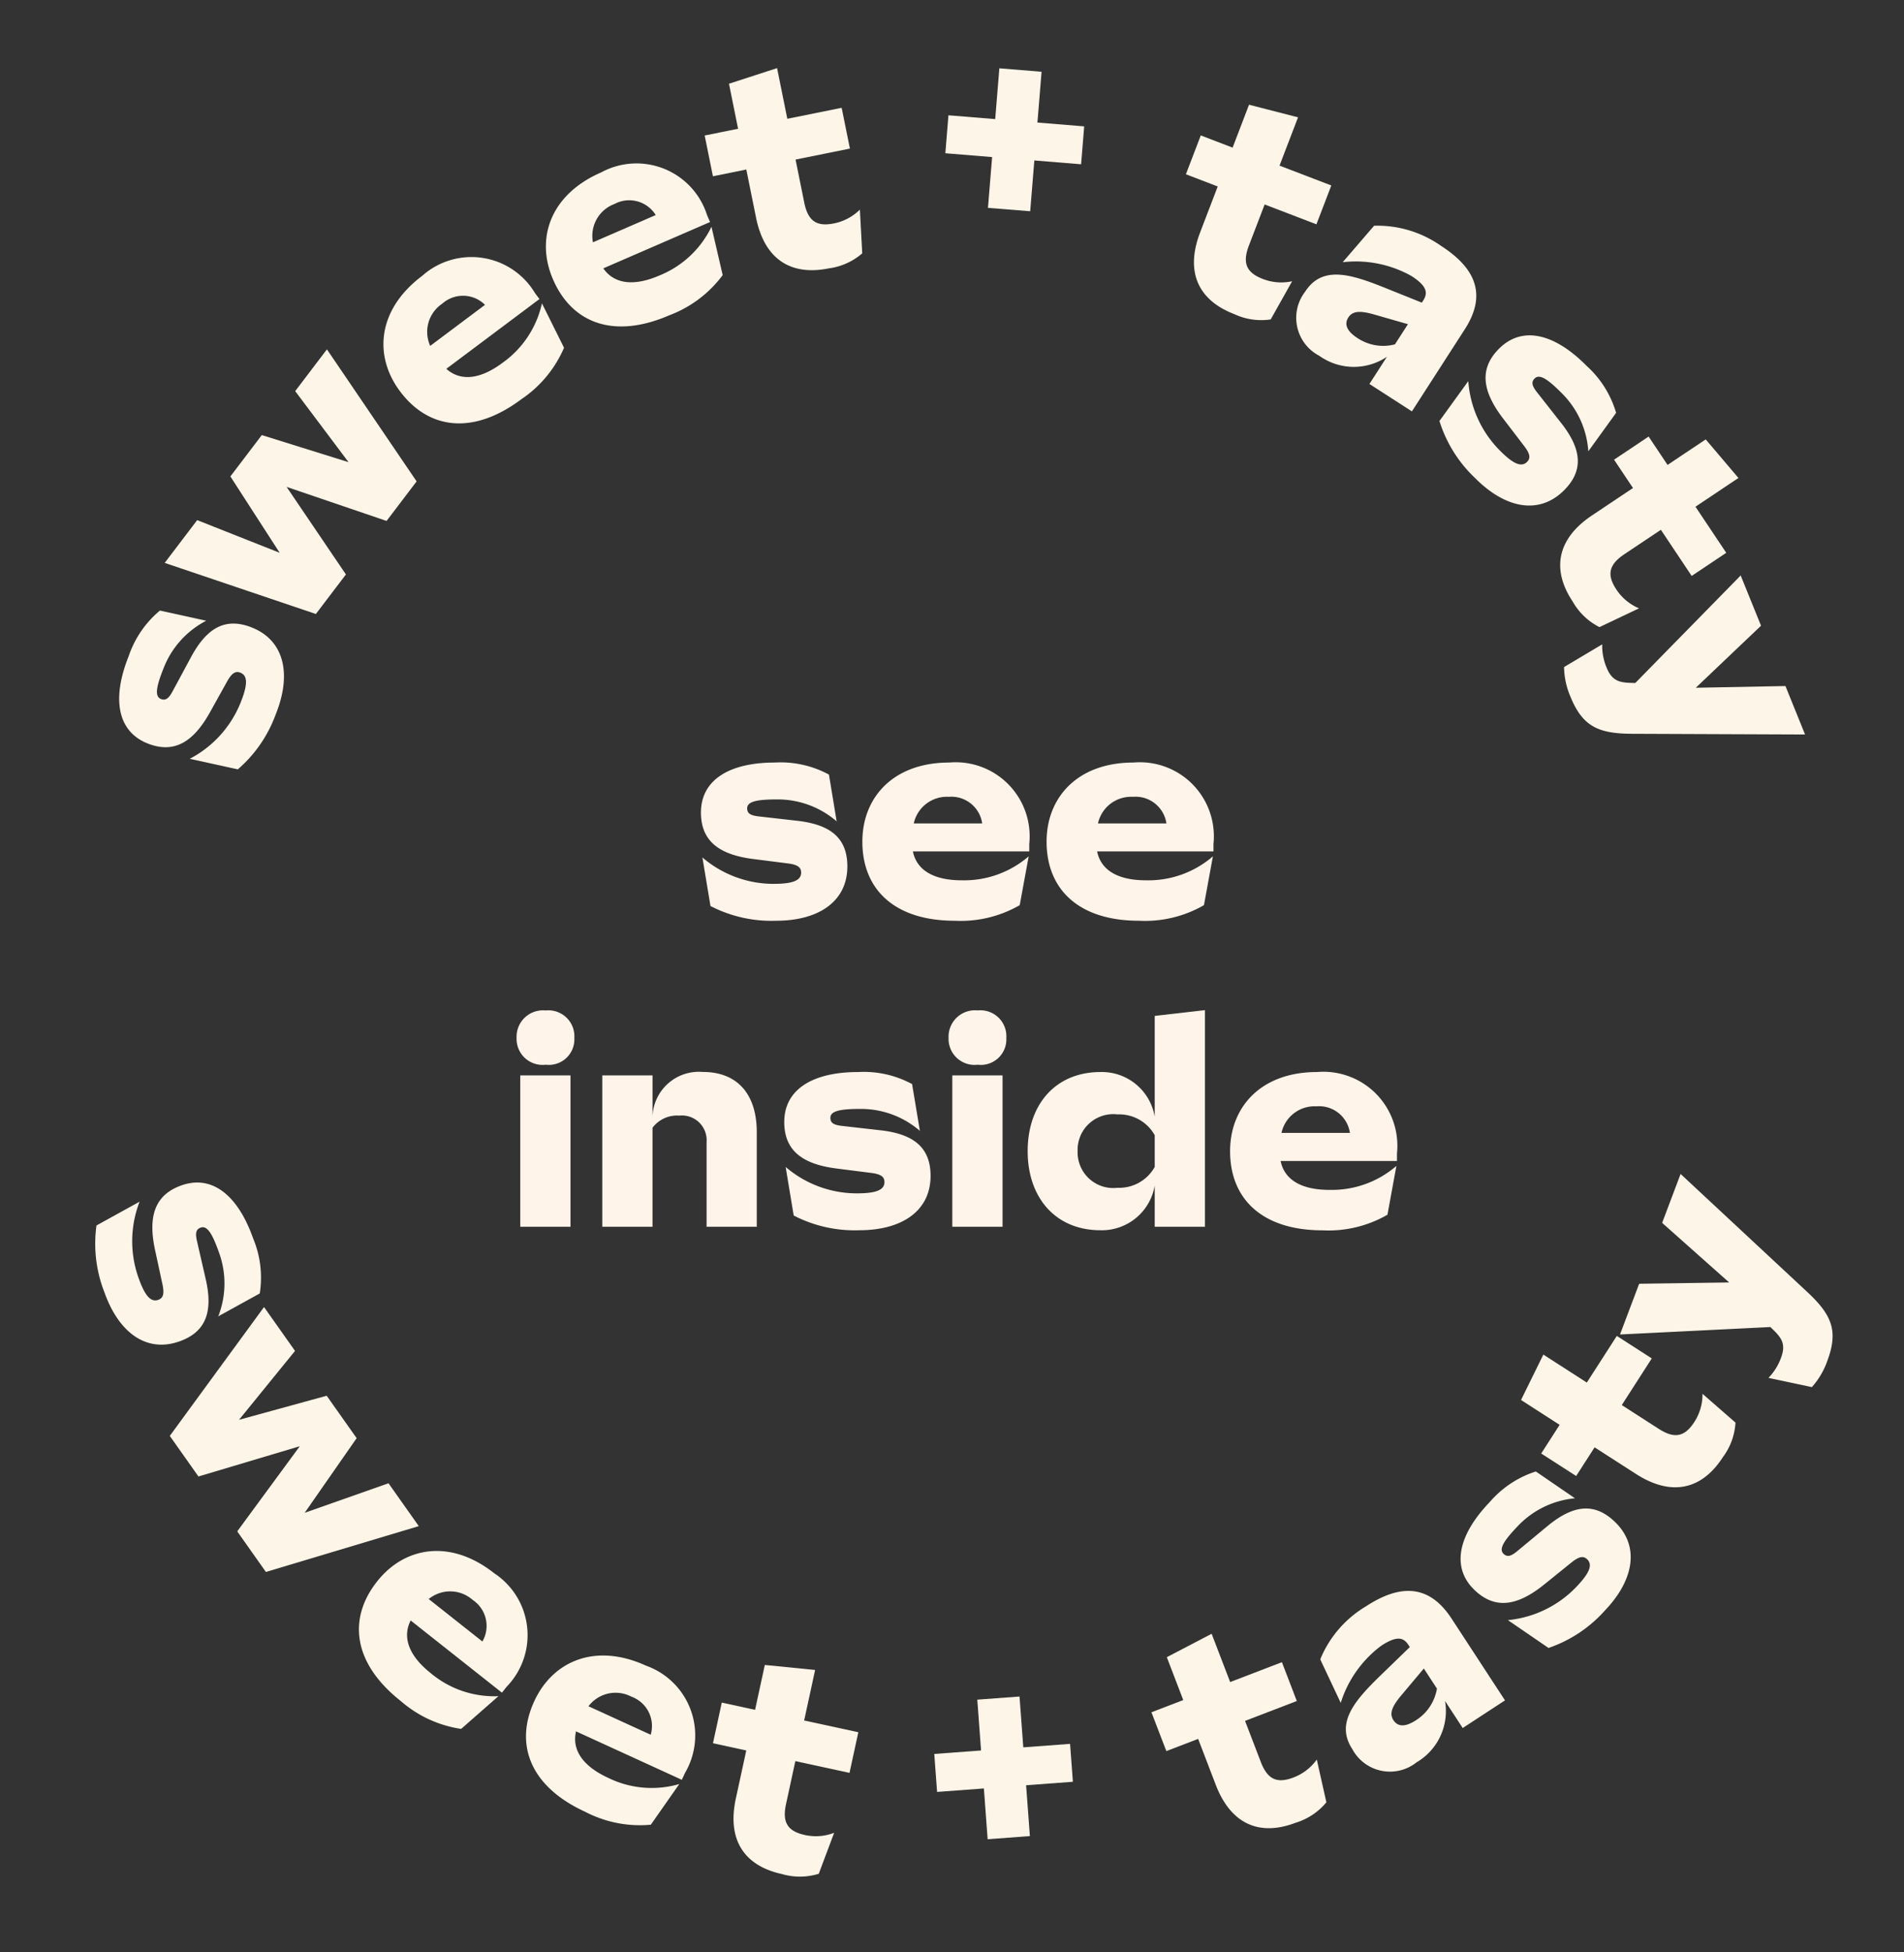 <?xml version="1.0" encoding="UTF-8"?> <svg xmlns="http://www.w3.org/2000/svg" xmlns:xlink="http://www.w3.org/1999/xlink" width="92.316" height="94.615" viewBox="0 0 92.316 94.615"><rect x="0" y="0" width="92.316" height="94.615" fill="#333333" stroke="none"/><defs><clipPath id="clip-path"><rect id="Rectangle_499" data-name="Rectangle 499" width="92.316" height="94.615" fill="#fdf5e7"></rect></clipPath></defs><g id="Group_1082" data-name="Group 1082" transform="translate(-1299.352 -3731.192)"><g id="Group_791" data-name="Group 791" transform="translate(1244 3675.842)"><g id="Group_778" data-name="Group 778" transform="translate(55.352 55.351)"><g id="Group_771" data-name="Group 771" transform="translate(0 0)"><g id="Group_770" data-name="Group 770" clip-path="url(#clip-path)"><path id="Path_494" data-name="Path 494" d="M1.092-.546A6.431,6.431,0,0,0,4.27.168c2.072,0,3.458-.938,3.458-2.632,0-1.386-.826-2.03-2.422-2.212l-1.848-.21c-.392-.042-.588-.126-.588-.392,0-.336.476-.434,1.456-.434A4.369,4.369,0,0,1,7.21-4.648L6.832-6.916A4.923,4.923,0,0,0,4.214-7.5C1.988-7.5.63-6.65.63-5.082c0,1.386.882,2.044,2.534,2.254l1.652.21c.462.056.672.168.672.448,0,.434-.532.546-1.358.546A5.3,5.3,0,0,1,.7-2.9Z" transform="matrix(0.372, -0.928, 0.928, 0.372, 11.631, 38.503)" fill="#fdf5e7"></path></g></g><path id="Path_483" data-name="Path 483" d="M2.534,0H4.942L6.58-4.858,8.2,0h2.408l2.464-7.336H10.528L9.352-3.192l-1.5-4.144H5.334l-1.5,4.144L2.674-7.336H.07Z" transform="matrix(0.605, -0.796, 0.796, 0.605, 13.782, 31.774)" fill="#fdf5e7"></path><path id="Path_482" data-name="Path 482" d="M8.54-3.556A3.588,3.588,0,0,0,4.662-7.5C1.946-7.5.448-5.81.448-3.668.448-1.33,2.03.168,4.928.168a5.729,5.729,0,0,0,3.15-.756l.434-2.366A4.788,4.788,0,0,1,5.264-1.792c-1.372,0-2.184-.5-2.366-1.4H8.54ZM4.634-5.838A1.511,1.511,0,0,1,6.258-4.55H2.94A1.644,1.644,0,0,1,4.634-5.838Z" transform="translate(21.234 22.167) rotate(-36.833)" fill="#fdf5e7"></path><path id="Path_481" data-name="Path 481" d="M8.54-3.556A3.588,3.588,0,0,0,4.662-7.5C1.946-7.5.448-5.81.448-3.668.448-1.33,2.03.168,4.928.168a5.729,5.729,0,0,0,3.15-.756l.434-2.366A4.788,4.788,0,0,1,5.264-1.792c-1.372,0-2.184-.5-2.366-1.4H8.54ZM4.634-5.838A1.511,1.511,0,0,1,6.258-4.55H2.94A1.644,1.644,0,0,1,4.634-5.838Z" transform="translate(27.863 17.087) rotate(-23.453)" fill="#fdf5e7"></path><g id="Group_773" data-name="Group 773" transform="translate(0 0)"><g id="Group_772" data-name="Group 772" clip-path="url(#clip-path)"><path id="Path_493" data-name="Path 493" d="M4.8.168A3.094,3.094,0,0,0,6.538-.224l.308-2.1a2.463,2.463,0,0,1-1.358.406c-.868,0-1.218-.364-1.218-1.274V-5.32H6.958V-7.336H4.27V-9.842l-2.436.28v2.226H.182V-5.32H1.834v2.38C1.834-.84,2.968.168,4.8.168Z" transform="translate(35.442 13.793) rotate(-11.43)" fill="#fdf5e7"></path><path id="Path_492" data-name="Path 492" transform="matrix(0.998, -0.066, 0.066, 0.998, 42.229, 12.531)" fill="#fdf5e7"></path><path id="Path_491" data-name="Path 491" d="M4.979-1.287v-2.47H7.254V-5.6H4.979v-2.47H2.925V-5.6H.65v1.846H2.925v2.47Z" transform="translate(44.882 11.115) rotate(4.667)" fill="#fdf5e7"></path><path id="Path_490" data-name="Path 490" transform="matrix(0.973, 0.229, -0.229, 0.973, 52.838, 12.928)" fill="#fdf5e7"></path></g></g><path id="Path_480" data-name="Path 480" d="M4.8.168A3.094,3.094,0,0,0,6.538-.224l.308-2.1a2.463,2.463,0,0,1-1.358.406c-.868,0-1.218-.364-1.218-1.274V-5.32H6.958V-7.336H4.27V-9.842l-2.436.28v2.226H.182V-5.32H1.834v2.38C1.834-.84,2.968.168,4.8.168Z" transform="matrix(0.934, 0.358, -0.358, 0.934, 55.424, 13.349)" fill="#fdf5e7"></path><path id="Path_479" data-name="Path 479" d="M.63-2.072A2.071,2.071,0,0,0,2.884.168,2.877,2.877,0,0,0,5.67-1.568V0H8.12V-4.732c0-1.9-1.05-2.772-3.15-2.772a5.358,5.358,0,0,0-3.262.938l-.322,2.31A5.506,5.506,0,0,1,4.55-5.5c.882,0,1.12.238,1.12.686v.126l-1.96.378C2-3.976.63-3.584.63-2.072Zm2.436-.084c0-.392.322-.6.98-.8l1.624-.49v1.162a2.247,2.247,0,0,1-1.68.728C3.388-1.554,3.066-1.75,3.066-2.156Z" transform="matrix(0.841, 0.542, -0.542, 0.841, 61.628, 15.536)" fill="#fdf5e7"></path><path id="Path_478" data-name="Path 478" d="M1.092-.546A6.431,6.431,0,0,0,4.27.168c2.072,0,3.458-.938,3.458-2.632,0-1.386-.826-2.03-2.422-2.212l-1.848-.21c-.392-.042-.588-.126-.588-.392,0-.336.476-.434,1.456-.434A4.369,4.369,0,0,1,7.21-4.648L6.832-6.916A4.923,4.923,0,0,0,4.214-7.5C1.988-7.5.63-6.65.63-5.082c0,1.386.882,2.044,2.534,2.254l1.652.21c.462.056.672.168.672.448,0,.434-.532.546-1.358.546A5.3,5.3,0,0,1,.7-2.9Z" transform="translate(68.636 20.01) rotate(45.342)" fill="#fdf5e7"></path><path id="Path_477" data-name="Path 477" d="M4.8.168A3.094,3.094,0,0,0,6.538-.224l.308-2.1a2.463,2.463,0,0,1-1.358.406c-.868,0-1.218-.364-1.218-1.274V-5.32H6.958V-7.336H4.27V-9.842l-2.436.28v2.226H.182V-5.32H1.834v2.38C1.834-.84,2.968.168,4.8.168Z" transform="translate(73.733 25.081) rotate(56.258)" fill="#fdf5e7"></path><g id="Group_775" data-name="Group 775" transform="translate(0 0)"><g id="Group_774" data-name="Group 774" clip-path="url(#clip-path)"><path id="Path_489" data-name="Path 489" d="M2.324,2.52c1.568,0,2.184-.56,2.814-2.1L8.316-7.336H5.782L4.228-3.276l-1.6-4.06H0L2.912-.644l-.042.1c-.252.588-.448.91-1.176.91A2.712,2.712,0,0,1,.574.14L.9,2.268A3.768,3.768,0,0,0,2.324,2.52Z" transform="translate(77.598 30.643) rotate(67.952)" fill="#fdf5e7"></path><path id="Path_488" data-name="Path 488" d="M1.092-.546A6.431,6.431,0,0,0,4.27.168c2.072,0,3.458-.938,3.458-2.632,0-1.386-.826-2.03-2.422-2.212l-1.848-.21c-.392-.042-.588-.126-.588-.392,0-.336.476-.434,1.456-.434A4.369,4.369,0,0,1,7.21-4.648L6.832-6.916A4.923,4.923,0,0,0,4.214-7.5C1.988-7.5.63-6.65.63-5.082c0,1.386.882,2.044,2.534,2.254l1.652.21c.462.056.672.168.672.448,0,.434-.532.546-1.358.546A5.3,5.3,0,0,1,.7-2.9Z" transform="translate(3.8 58.544) rotate(70.574)" fill="#fdf5e7"></path></g></g><path id="Path_476" data-name="Path 476" d="M2.534,0H4.942L6.58-4.858,8.2,0h2.408l2.464-7.336H10.528L9.352-3.192l-1.5-4.144H5.334l-1.5,4.144L2.674-7.336H.07Z" transform="translate(6.77 67.522) rotate(54.754)" fill="#fdf5e7"></path><path id="Path_475" data-name="Path 475" d="M8.54-3.556A3.588,3.588,0,0,0,4.662-7.5C1.946-7.5.448-5.81.448-3.668.448-1.33,2.03.168,4.928.168a5.729,5.729,0,0,0,3.15-.756l.434-2.366A4.788,4.788,0,0,1,5.264-1.792c-1.372,0-2.184-.5-2.366-1.4H8.54ZM4.634-5.838A1.511,1.511,0,0,1,6.258-4.55H2.94A1.644,1.644,0,0,1,4.634-5.838Z" transform="translate(15.658 79.243) rotate(38.333)" fill="#fdf5e7"></path><path id="Path_474" data-name="Path 474" d="M8.54-3.556A3.588,3.588,0,0,0,4.662-7.5C1.946-7.5.448-5.81.448-3.668.448-1.33,2.03.168,4.928.168a5.729,5.729,0,0,0,3.15-.756l.434-2.366A4.788,4.788,0,0,1,5.264-1.792c-1.372,0-2.184-.5-2.366-1.4H8.54ZM4.634-5.838A1.511,1.511,0,0,1,6.258-4.55H2.94A1.644,1.644,0,0,1,4.634-5.838Z" transform="translate(23.966 85.608) rotate(24.591)" fill="#fdf5e7"></path><g id="Group_777" data-name="Group 777" transform="translate(0 0)"><g id="Group_776" data-name="Group 776" clip-path="url(#clip-path)"><path id="Path_487" data-name="Path 487" d="M4.8.168A3.094,3.094,0,0,0,6.538-.224l.308-2.1a2.463,2.463,0,0,1-1.358.406c-.868,0-1.218-.364-1.218-1.274V-5.32H6.958V-7.336H4.27V-9.842l-2.436.28v2.226H.182V-5.32H1.834v2.38C1.834-.84,2.968.168,4.8.168Z" transform="matrix(0.977, 0.212, -0.212, 0.977, 33.263, 89.646)" fill="#fdf5e7"></path><path id="Path_486" data-name="Path 486" transform="translate(41.248 91.182) rotate(4.395)" fill="#fdf5e7"></path><path id="Path_485" data-name="Path 485" d="M4.979-1.287v-2.47H7.254V-5.6H4.979v-2.47H2.925V-5.6H.65v1.846H2.925v2.47Z" transform="matrix(0.997, -0.074, 0.074, 0.997, 45.065, 90.637)" fill="#fdf5e7"></path><path id="Path_484" data-name="Path 484" transform="translate(54.539 90.663) rotate(-13.065)" fill="#fdf5e7"></path></g></g><path id="Path_473" data-name="Path 473" d="M4.8.168A3.094,3.094,0,0,0,6.538-.224l.308-2.1a2.463,2.463,0,0,1-1.358.406c-.868,0-1.218-.364-1.218-1.274V-5.32H6.958V-7.336H4.27V-9.842l-2.436.28v2.226H.182V-5.32H1.834v2.38C1.834-.84,2.968.168,4.8.168Z" transform="translate(58.286 89.9) rotate(-20.992)" fill="#fdf5e7"></path><path id="Path_472" data-name="Path 472" d="M.63-2.072A2.071,2.071,0,0,0,2.884.168,2.877,2.877,0,0,0,5.67-1.568V0H8.12V-4.732c0-1.9-1.05-2.772-3.15-2.772a5.358,5.358,0,0,0-3.262.938l-.322,2.31A5.506,5.506,0,0,1,4.55-5.5c.882,0,1.12.238,1.12.686v.126l-1.96.378C2-3.976.63-3.584.63-2.072Zm2.436-.084c0-.392.322-.6.98-.8l1.624-.49v1.162a2.247,2.247,0,0,1-1.68.728C3.388-1.554,3.066-1.75,3.066-2.156Z" transform="matrix(0.837, -0.547, 0.547, 0.837, 66.174, 86.851)" fill="#fdf5e7"></path><path id="Path_471" data-name="Path 471" d="M1.092-.546A6.431,6.431,0,0,0,4.27.168c2.072,0,3.458-.938,3.458-2.632,0-1.386-.826-2.03-2.422-2.212l-1.848-.21c-.392-.042-.588-.126-.588-.392,0-.336.476-.434,1.456-.434A4.369,4.369,0,0,1,7.21-4.648L6.832-6.916A4.923,4.923,0,0,0,4.214-7.5C1.988-7.5.63-6.65.63-5.082c0,1.386.882,2.044,2.534,2.254l1.652.21c.462.056.672.168.672.448,0,.434-.532.546-1.358.546A5.3,5.3,0,0,1,.7-2.9Z" transform="matrix(0.693, -0.721, 0.721, 0.693, 74.717, 81.034)" fill="#fdf5e7"></path><path id="Path_470" data-name="Path 470" d="M4.8.168A3.094,3.094,0,0,0,6.538-.224l.308-2.1a2.463,2.463,0,0,1-1.358.406c-.868,0-1.218-.364-1.218-1.274V-5.32H6.958V-7.336H4.27V-9.842l-2.436.28v2.226H.182V-5.32H1.834v2.38C1.834-.84,2.968.168,4.8.168Z" transform="matrix(0.541, -0.841, 0.841, 0.541, 80.797, 74.566)" fill="#fdf5e7"></path><path id="Path_469" data-name="Path 469" d="M2.324,2.52c1.568,0,2.184-.56,2.814-2.1L8.316-7.336H5.782L4.228-3.276l-1.6-4.06H0L2.912-.644l-.042.1c-.252.588-.448.91-1.176.91A2.712,2.712,0,0,1,.574.14L.9,2.268A3.768,3.768,0,0,0,2.324,2.52Z" transform="translate(85.41 67.267) rotate(-69.317)" fill="#fdf5e7"></path></g></g><path id="Path_468" data-name="Path 468" d="M-11.844-.546A6.431,6.431,0,0,0-8.666.168c2.072,0,3.458-.938,3.458-2.632,0-1.386-.826-2.03-2.422-2.212l-1.848-.21c-.392-.042-.588-.126-.588-.392,0-.336.476-.434,1.456-.434A4.369,4.369,0,0,1-5.726-4.648L-6.1-6.916A4.923,4.923,0,0,0-8.722-7.5c-2.226,0-3.584.854-3.584,2.422,0,1.386.882,2.044,2.534,2.254l1.652.21c.462.056.672.168.672.448,0,.434-.532.546-1.358.546A5.3,5.3,0,0,1-12.236-2.9ZM3.612-3.556A3.588,3.588,0,0,0-.266-7.5C-2.982-7.5-4.48-5.81-4.48-3.668-4.48-1.33-2.9.168,0,.168A5.729,5.729,0,0,0,3.15-.588l.434-2.366A4.788,4.788,0,0,1,.336-1.792c-1.372,0-2.184-.5-2.366-1.4H3.612ZM-.294-5.838A1.511,1.511,0,0,1,1.33-4.55H-1.988A1.644,1.644,0,0,1-.294-5.838ZM12.544-3.556A3.588,3.588,0,0,0,8.666-7.5C5.95-7.5,4.452-5.81,4.452-3.668,4.452-1.33,6.034.168,8.932.168a5.729,5.729,0,0,0,3.15-.756l.434-2.366A4.788,4.788,0,0,1,9.268-1.792c-1.372,0-2.184-.5-2.366-1.4h5.642ZM8.638-5.838A1.511,1.511,0,0,1,10.262-4.55H6.944A1.644,1.644,0,0,1,8.638-5.838ZM-19.831,7.146a1.238,1.238,0,0,0,1.386-1.3,1.258,1.258,0,0,0-1.386-1.33,1.281,1.281,0,0,0-1.414,1.33A1.261,1.261,0,0,0-19.831,7.146Zm1.2,7.854V7.664h-2.436V15Zm3.976,0V10.2a1.491,1.491,0,0,1,1.3-.588A1.2,1.2,0,0,1-12.033,10.9V15H-9.6V10.408c0-1.736-.854-2.912-2.618-2.912a2.249,2.249,0,0,0-2.436,2.156V7.664h-2.436V15Zm6.846-.546a6.431,6.431,0,0,0,3.178.714c2.072,0,3.458-.938,3.458-2.632,0-1.386-.826-2.03-2.422-2.212l-1.848-.21c-.392-.042-.588-.126-.588-.392,0-.336.476-.434,1.456-.434a4.369,4.369,0,0,1,2.884,1.064l-.378-2.268A4.923,4.923,0,0,0-4.683,7.5c-2.226,0-3.584.854-3.584,2.422,0,1.386.882,2.044,2.534,2.254l1.652.21c.462.056.672.168.672.448,0,.434-.532.546-1.358.546A5.3,5.3,0,0,1-8.2,12.1ZM1.113,7.146A1.238,1.238,0,0,0,2.5,5.844a1.258,1.258,0,0,0-1.386-1.33A1.281,1.281,0,0,0-.3,5.844,1.261,1.261,0,0,0,1.113,7.146ZM2.317,15V7.664H-.119V15Zm1.218-3.668c0,2.282,1.372,3.836,3.528,3.836A2.6,2.6,0,0,0,9.695,13v2h2.436V4.5l-2.436.28V9.666A2.6,2.6,0,0,0,7.063,7.5C4.907,7.5,3.535,9.05,3.535,11.332Zm2.422,0A1.728,1.728,0,0,1,7.889,9.554a1.972,1.972,0,0,1,1.806,1.008V12.1A1.972,1.972,0,0,1,7.889,13.11,1.728,1.728,0,0,1,5.957,11.332Zm15.484.112A3.588,3.588,0,0,0,17.563,7.5c-2.716,0-4.214,1.694-4.214,3.836,0,2.338,1.582,3.836,4.48,3.836a5.729,5.729,0,0,0,3.15-.756l.434-2.366a4.788,4.788,0,0,1-3.248,1.162c-1.372,0-2.184-.5-2.366-1.4h5.642ZM17.535,9.162a1.511,1.511,0,0,1,1.624,1.288H15.841A1.644,1.644,0,0,1,17.535,9.162Z" transform="translate(1345.644 3775.649)" fill="#fff4e9"></path></g></svg> 